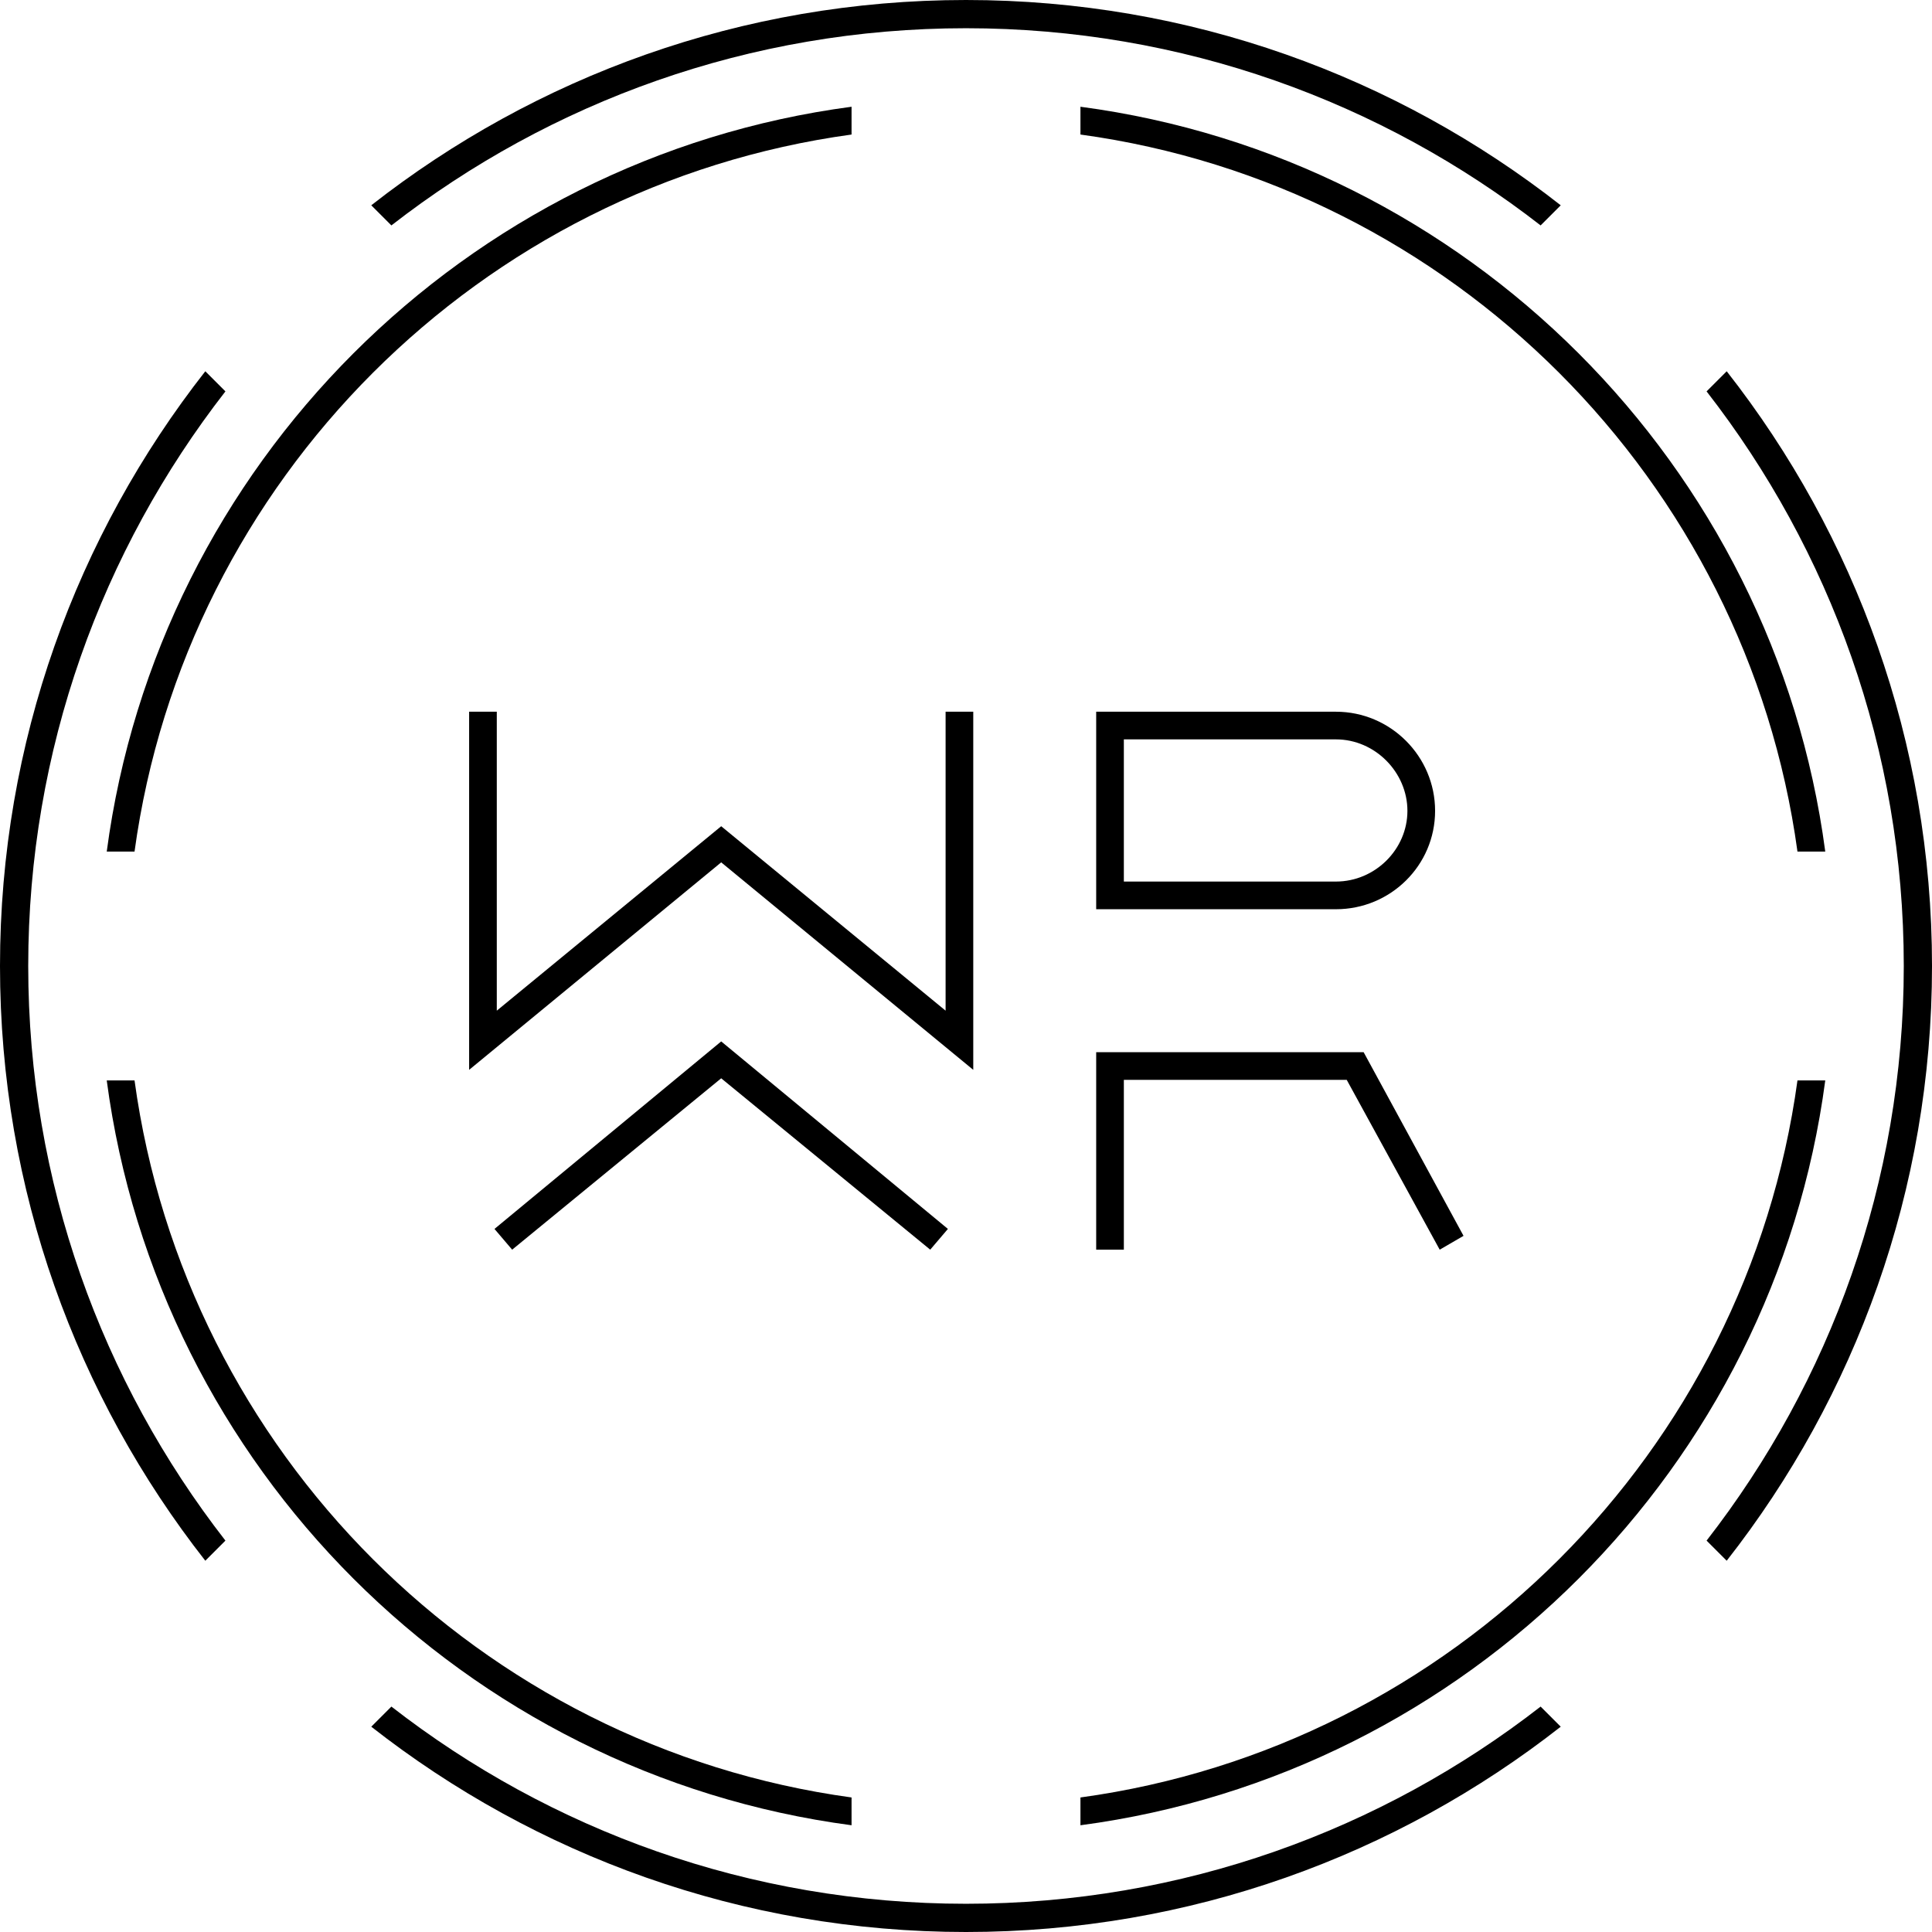 <?xml version="1.0" encoding="UTF-8"?>
<svg data-bbox="0 0 2988.26 2988.25" viewBox="0 0 2988.25 2988.25" xmlns="http://www.w3.org/2000/svg" data-type="shape">
    <g>
        <path d="M2066.34 1100.83c84.39 0 153.34 68.94 153.34 153.34s-68.94 152.15-153.34 152.15h-370.86v-305.49zm197.32 810.67-36.85 21.4-143.83-262.69h-344.71v262.69h-42.79v-305.49h413.65zm-525.39-767.88v219.9h328.07c60.62 0 110.54-49.92 110.54-109.36s-49.92-110.55-110.54-110.55h-328.07Z"/>
        <path d="m1115.48 1277.94 347.09 285.28v-462.39h42.79v553.92l-389.88-320.94-389.88 320.94v-553.92h42.79v462.39zm350.65 622.86-27.34 32.09-323.32-265.07-323.31 265.07-27.34-32.09 350.66-290.03 350.66 290.03Z"/>
        <path d="M208.09 1317.11C286.77 742.64 742.65 286.77 1317.11 208.09V165.1C719.14 244.32 244.33 719.13 165.1 1317.11z"/>
        <path d="M1671.14 208.09c574.46 78.68 1030.34 534.56 1109.02 1109.02h42.99C2743.92 719.14 2269.11 244.33 1671.14 165.1z"/>
        <path d="M1317.11 2780.16C742.65 2701.48 286.77 2245.6 208.09 1671.14H165.1c79.23 597.97 554.04 1072.78 1152.01 1152.01z"/>
        <path d="M2780.16 1671.14c-78.68 574.46-534.56 1030.34-1109.02 1109.02v42.99c597.97-79.23 1072.78-554.04 1152.01-1152.01z"/>
        <path d="m2670.71 574.24-31.12 31.12c191.06 245.68 305.01 554.15 305.01 888.77s-113.95 643.08-305.01 888.76l31.12 31.12c198.85-253.78 317.55-573.23 317.55-919.88s-118.69-666.11-317.54-919.89Z"/>
        <path d="M605.36 348.66c245.68-191.05 554.15-305 888.77-305s643.08 113.95 888.77 305.01l31.12-31.12C2160.23 118.69 1840.79 0 1494.13 0S828.02 118.69 574.24 317.54z"/>
        <path d="M2382.89 2639.59c-245.68 191.06-554.15 305-888.76 305s-643.08-113.95-888.76-305l-31.12 31.12c253.78 198.85 573.23 317.54 919.88 317.54s666.1-118.69 919.88-317.54z"/>
        <path d="M348.67 2382.89c-191.06-245.68-305.01-554.15-305.01-888.76s113.95-643.08 305.01-888.77l-31.12-31.12C118.69 828.02 0 1147.47 0 1494.13s118.69 666.1 317.55 919.88z"/>
    </g>
</svg>
